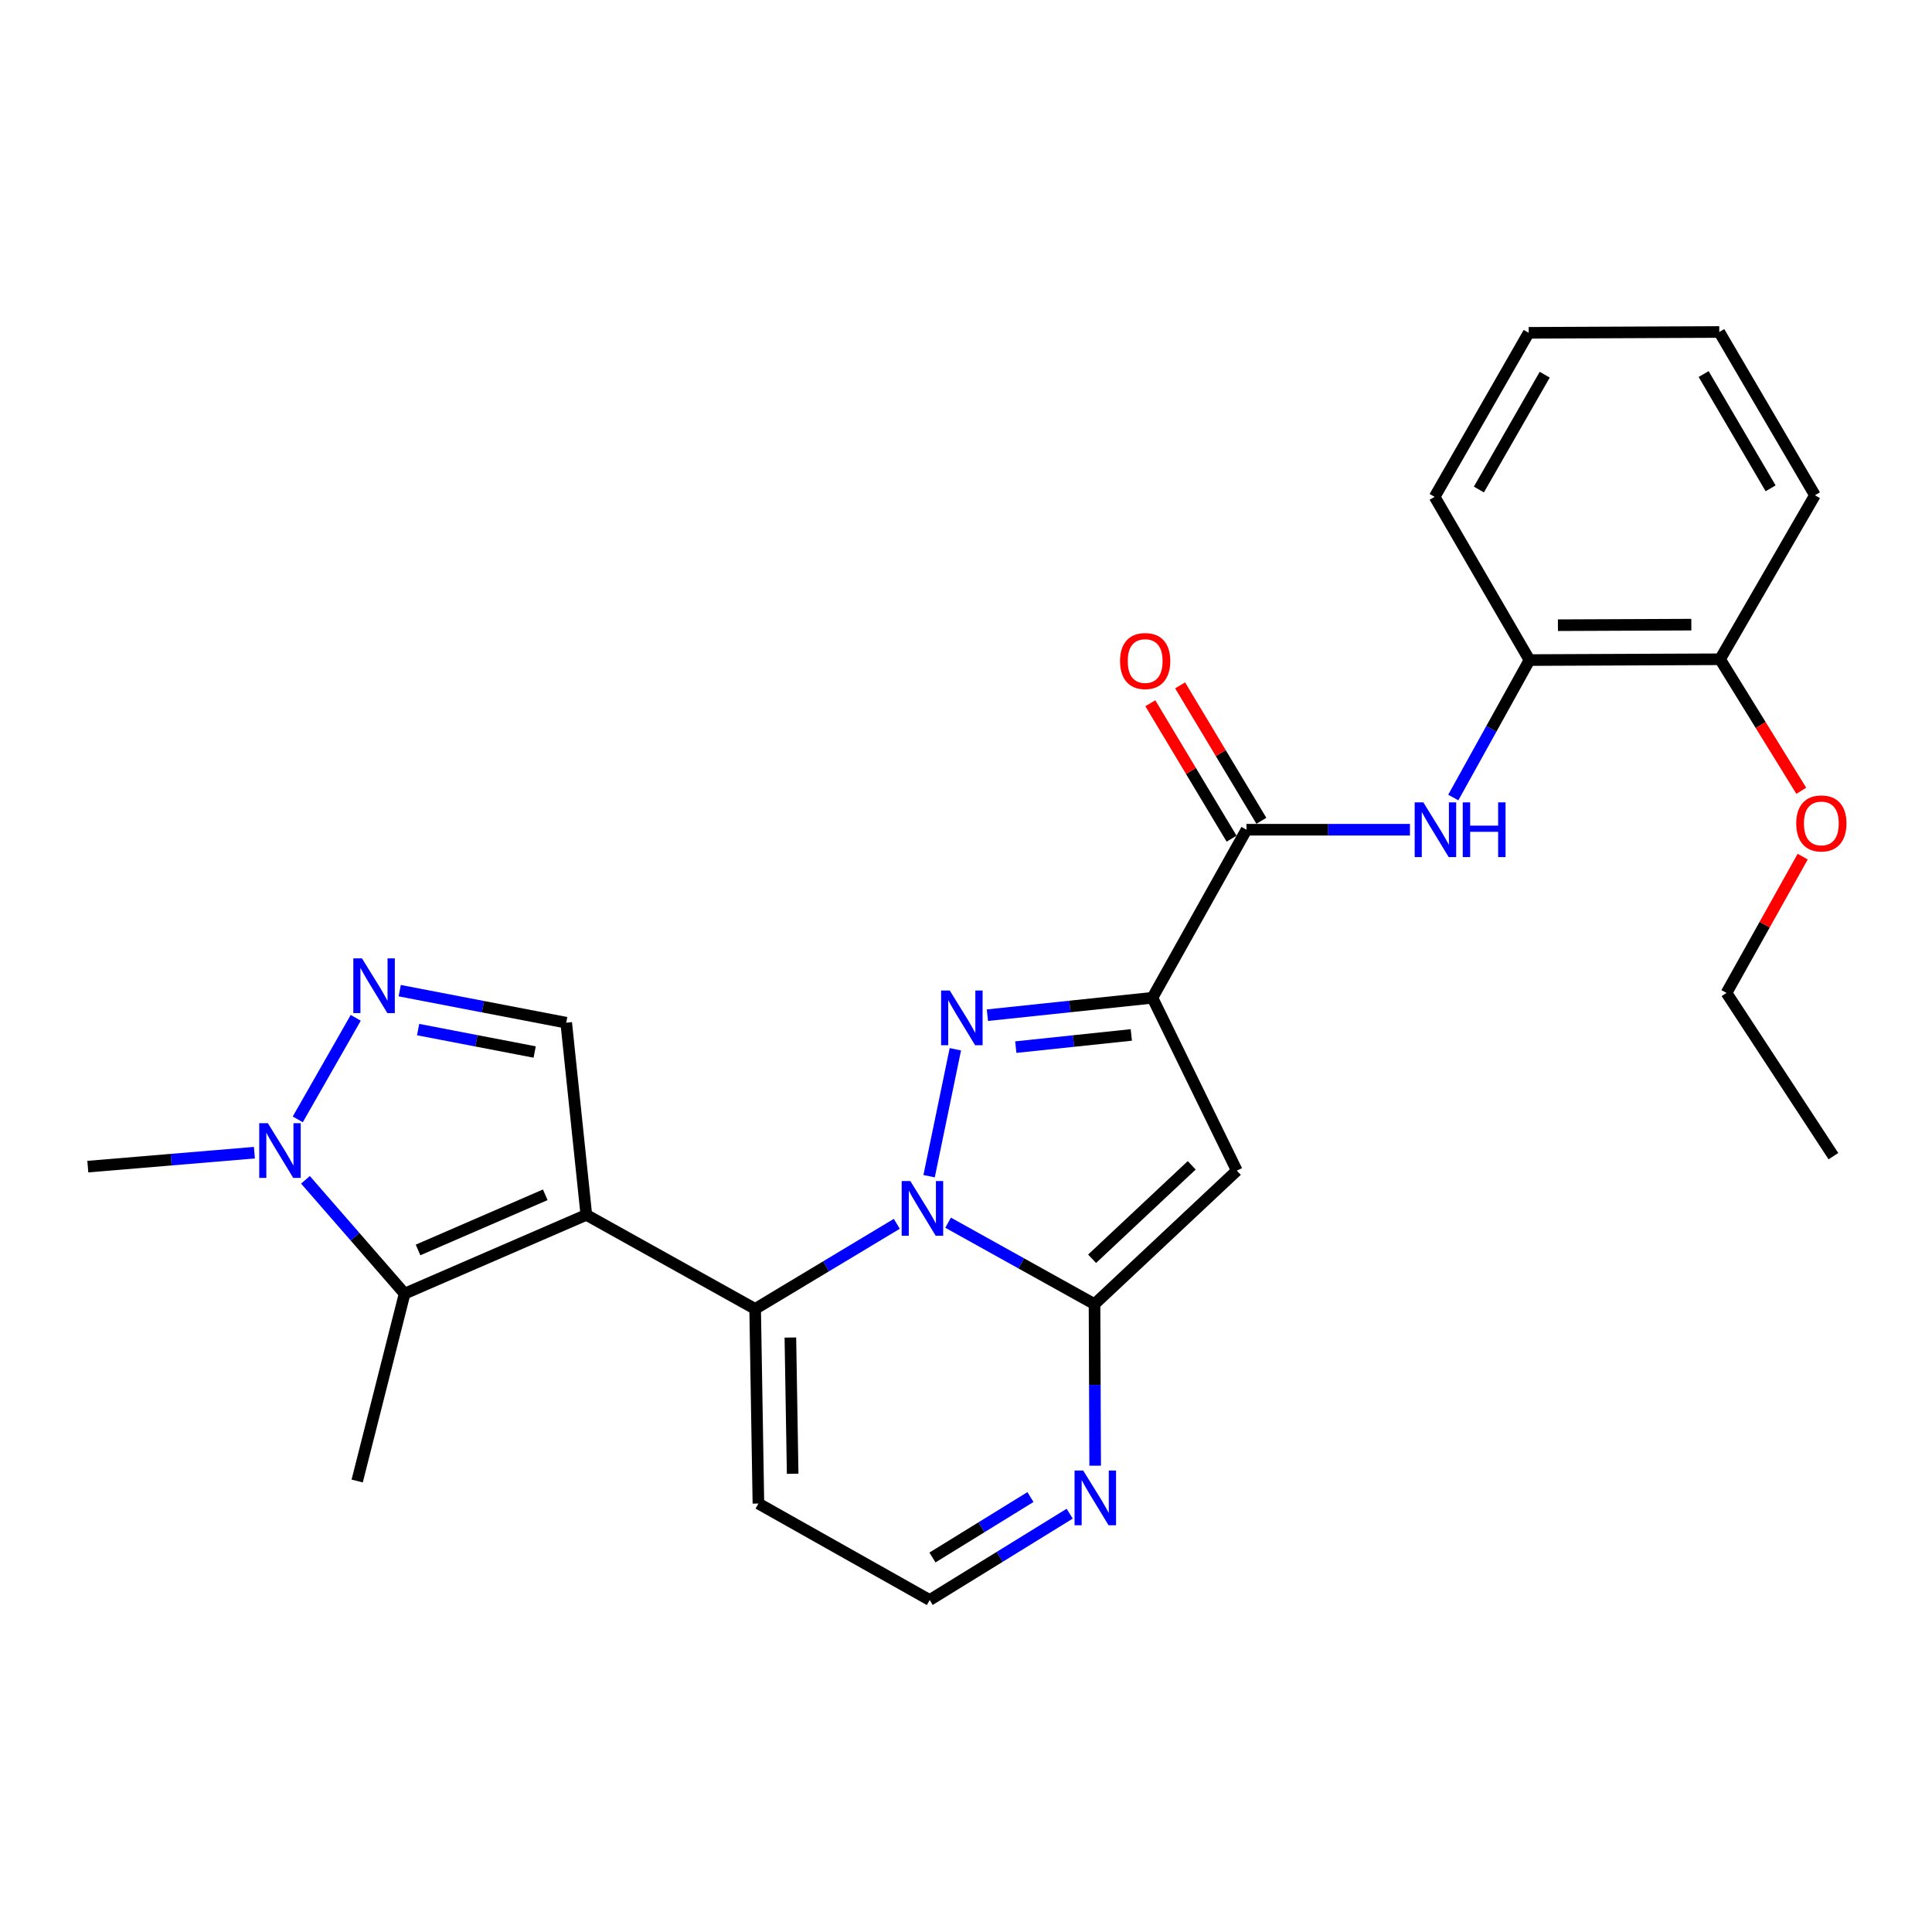 <?xml version='1.0' encoding='iso-8859-1'?>
<svg version='1.1' baseProfile='full'
              xmlns='http://www.w3.org/2000/svg'
                      xmlns:rdkit='http://www.rdkit.org/xml'
                      xmlns:xlink='http://www.w3.org/1999/xlink'
                  xml:space='preserve'
width='1000px' height='1000px' viewBox='0 0 1000 1000'>
<!-- END OF HEADER -->
<rect style='opacity:1.0;fill:#FFFFFF;stroke:none' width='1000' height='1000' x='0' y='0'> </rect>
<path class='bond-1' d='M 480.902,608.795 L 494.491,543.107' style='fill:none;fill-rule:evenodd;stroke:#0000FF;stroke-width:6px;stroke-linecap:butt;stroke-linejoin:miter;stroke-opacity:1' />
<path class='bond-3' d='M 490.74,632.865 L 528.629,653.941' style='fill:none;fill-rule:evenodd;stroke:#0000FF;stroke-width:6px;stroke-linecap:butt;stroke-linejoin:miter;stroke-opacity:1' />
<path class='bond-3' d='M 528.629,653.941 L 566.519,675.017' style='fill:none;fill-rule:evenodd;stroke:#000000;stroke-width:6px;stroke-linecap:butt;stroke-linejoin:miter;stroke-opacity:1' />
<path class='bond-4' d='M 464.187,633.443 L 427.525,655.469' style='fill:none;fill-rule:evenodd;stroke:#0000FF;stroke-width:6px;stroke-linecap:butt;stroke-linejoin:miter;stroke-opacity:1' />
<path class='bond-4' d='M 427.525,655.469 L 390.863,677.495' style='fill:none;fill-rule:evenodd;stroke:#000000;stroke-width:6px;stroke-linecap:butt;stroke-linejoin:miter;stroke-opacity:1' />
<path class='bond-0' d='M 303.484,628.81 L 390.863,677.495' style='fill:none;fill-rule:evenodd;stroke:#000000;stroke-width:6px;stroke-linecap:butt;stroke-linejoin:miter;stroke-opacity:1' />
<path class='bond-6' d='M 303.484,628.81 L 209.432,669.592' style='fill:none;fill-rule:evenodd;stroke:#000000;stroke-width:6px;stroke-linecap:butt;stroke-linejoin:miter;stroke-opacity:1' />
<path class='bond-6' d='M 282.222,618.428 L 216.385,646.976' style='fill:none;fill-rule:evenodd;stroke:#000000;stroke-width:6px;stroke-linecap:butt;stroke-linejoin:miter;stroke-opacity:1' />
<path class='bond-10' d='M 303.484,628.81 L 293.074,529.353' style='fill:none;fill-rule:evenodd;stroke:#000000;stroke-width:6px;stroke-linecap:butt;stroke-linejoin:miter;stroke-opacity:1' />
<path class='bond-2' d='M 511.073,525.46 L 553.782,520.952' style='fill:none;fill-rule:evenodd;stroke:#0000FF;stroke-width:6px;stroke-linecap:butt;stroke-linejoin:miter;stroke-opacity:1' />
<path class='bond-2' d='M 553.782,520.952 L 596.491,516.445' style='fill:none;fill-rule:evenodd;stroke:#000000;stroke-width:6px;stroke-linecap:butt;stroke-linejoin:miter;stroke-opacity:1' />
<path class='bond-2' d='M 525.773,541.991 L 555.669,538.836' style='fill:none;fill-rule:evenodd;stroke:#0000FF;stroke-width:6px;stroke-linecap:butt;stroke-linejoin:miter;stroke-opacity:1' />
<path class='bond-2' d='M 555.669,538.836 L 585.566,535.681' style='fill:none;fill-rule:evenodd;stroke:#000000;stroke-width:6px;stroke-linecap:butt;stroke-linejoin:miter;stroke-opacity:1' />
<path class='bond-8' d='M 596.491,516.445 L 645.176,429.466' style='fill:none;fill-rule:evenodd;stroke:#000000;stroke-width:6px;stroke-linecap:butt;stroke-linejoin:miter;stroke-opacity:1' />
<path class='bond-27' d='M 596.491,516.445 L 640.18,605.921' style='fill:none;fill-rule:evenodd;stroke:#000000;stroke-width:6px;stroke-linecap:butt;stroke-linejoin:miter;stroke-opacity:1' />
<path class='bond-5' d='M 566.519,675.017 L 640.18,605.921' style='fill:none;fill-rule:evenodd;stroke:#000000;stroke-width:6px;stroke-linecap:butt;stroke-linejoin:miter;stroke-opacity:1' />
<path class='bond-5' d='M 565.265,651.536 L 616.828,603.17' style='fill:none;fill-rule:evenodd;stroke:#000000;stroke-width:6px;stroke-linecap:butt;stroke-linejoin:miter;stroke-opacity:1' />
<path class='bond-11' d='M 566.519,675.017 L 566.69,716.827' style='fill:none;fill-rule:evenodd;stroke:#000000;stroke-width:6px;stroke-linecap:butt;stroke-linejoin:miter;stroke-opacity:1' />
<path class='bond-11' d='M 566.69,716.827 L 566.86,758.636' style='fill:none;fill-rule:evenodd;stroke:#0000FF;stroke-width:6px;stroke-linecap:butt;stroke-linejoin:miter;stroke-opacity:1' />
<path class='bond-13' d='M 390.863,677.495 L 392.551,778.231' style='fill:none;fill-rule:evenodd;stroke:#000000;stroke-width:6px;stroke-linecap:butt;stroke-linejoin:miter;stroke-opacity:1' />
<path class='bond-13' d='M 409.097,692.304 L 410.278,762.819' style='fill:none;fill-rule:evenodd;stroke:#000000;stroke-width:6px;stroke-linecap:butt;stroke-linejoin:miter;stroke-opacity:1' />
<path class='bond-9' d='M 209.432,669.592 L 183.77,640.131' style='fill:none;fill-rule:evenodd;stroke:#000000;stroke-width:6px;stroke-linecap:butt;stroke-linejoin:miter;stroke-opacity:1' />
<path class='bond-9' d='M 183.77,640.131 L 158.108,610.67' style='fill:none;fill-rule:evenodd;stroke:#0000FF;stroke-width:6px;stroke-linecap:butt;stroke-linejoin:miter;stroke-opacity:1' />
<path class='bond-18' d='M 209.432,669.592 L 184.875,766.562' style='fill:none;fill-rule:evenodd;stroke:#000000;stroke-width:6px;stroke-linecap:butt;stroke-linejoin:miter;stroke-opacity:1' />
<path class='bond-7' d='M 206.889,512.765 L 249.981,521.059' style='fill:none;fill-rule:evenodd;stroke:#0000FF;stroke-width:6px;stroke-linecap:butt;stroke-linejoin:miter;stroke-opacity:1' />
<path class='bond-7' d='M 249.981,521.059 L 293.074,529.353' style='fill:none;fill-rule:evenodd;stroke:#000000;stroke-width:6px;stroke-linecap:butt;stroke-linejoin:miter;stroke-opacity:1' />
<path class='bond-7' d='M 216.418,532.912 L 246.582,538.718' style='fill:none;fill-rule:evenodd;stroke:#0000FF;stroke-width:6px;stroke-linecap:butt;stroke-linejoin:miter;stroke-opacity:1' />
<path class='bond-7' d='M 246.582,538.718 L 276.747,544.524' style='fill:none;fill-rule:evenodd;stroke:#000000;stroke-width:6px;stroke-linecap:butt;stroke-linejoin:miter;stroke-opacity:1' />
<path class='bond-29' d='M 184.13,526.826 L 154.125,579.383' style='fill:none;fill-rule:evenodd;stroke:#0000FF;stroke-width:6px;stroke-linecap:butt;stroke-linejoin:miter;stroke-opacity:1' />
<path class='bond-12' d='M 645.176,429.466 L 687.482,429.466' style='fill:none;fill-rule:evenodd;stroke:#000000;stroke-width:6px;stroke-linecap:butt;stroke-linejoin:miter;stroke-opacity:1' />
<path class='bond-12' d='M 687.482,429.466 L 729.789,429.466' style='fill:none;fill-rule:evenodd;stroke:#0000FF;stroke-width:6px;stroke-linecap:butt;stroke-linejoin:miter;stroke-opacity:1' />
<path class='bond-16' d='M 652.886,424.839 L 631.858,389.794' style='fill:none;fill-rule:evenodd;stroke:#000000;stroke-width:6px;stroke-linecap:butt;stroke-linejoin:miter;stroke-opacity:1' />
<path class='bond-16' d='M 631.858,389.794 L 610.83,354.749' style='fill:none;fill-rule:evenodd;stroke:#FF0000;stroke-width:6px;stroke-linecap:butt;stroke-linejoin:miter;stroke-opacity:1' />
<path class='bond-16' d='M 637.465,434.092 L 616.437,399.047' style='fill:none;fill-rule:evenodd;stroke:#000000;stroke-width:6px;stroke-linecap:butt;stroke-linejoin:miter;stroke-opacity:1' />
<path class='bond-16' d='M 616.437,399.047 L 595.41,364.002' style='fill:none;fill-rule:evenodd;stroke:#FF0000;stroke-width:6px;stroke-linecap:butt;stroke-linejoin:miter;stroke-opacity:1' />
<path class='bond-19' d='M 131.677,596.628 L 88.566,600.236' style='fill:none;fill-rule:evenodd;stroke:#0000FF;stroke-width:6px;stroke-linecap:butt;stroke-linejoin:miter;stroke-opacity:1' />
<path class='bond-19' d='M 88.566,600.236 L 45.455,603.843' style='fill:none;fill-rule:evenodd;stroke:#000000;stroke-width:6px;stroke-linecap:butt;stroke-linejoin:miter;stroke-opacity:1' />
<path class='bond-28' d='M 553.671,783.479 L 517.44,805.822' style='fill:none;fill-rule:evenodd;stroke:#0000FF;stroke-width:6px;stroke-linecap:butt;stroke-linejoin:miter;stroke-opacity:1' />
<path class='bond-28' d='M 517.44,805.822 L 481.208,828.164' style='fill:none;fill-rule:evenodd;stroke:#000000;stroke-width:6px;stroke-linecap:butt;stroke-linejoin:miter;stroke-opacity:1' />
<path class='bond-28' d='M 533.362,774.875 L 508,790.515' style='fill:none;fill-rule:evenodd;stroke:#0000FF;stroke-width:6px;stroke-linecap:butt;stroke-linejoin:miter;stroke-opacity:1' />
<path class='bond-28' d='M 508,790.515 L 482.639,806.155' style='fill:none;fill-rule:evenodd;stroke:#000000;stroke-width:6px;stroke-linecap:butt;stroke-linejoin:miter;stroke-opacity:1' />
<path class='bond-14' d='M 752.216,412.795 L 771.938,377.222' style='fill:none;fill-rule:evenodd;stroke:#0000FF;stroke-width:6px;stroke-linecap:butt;stroke-linejoin:miter;stroke-opacity:1' />
<path class='bond-14' d='M 771.938,377.222 L 791.659,341.648' style='fill:none;fill-rule:evenodd;stroke:#000000;stroke-width:6px;stroke-linecap:butt;stroke-linejoin:miter;stroke-opacity:1' />
<path class='bond-15' d='M 392.551,778.231 L 481.208,828.164' style='fill:none;fill-rule:evenodd;stroke:#000000;stroke-width:6px;stroke-linecap:butt;stroke-linejoin:miter;stroke-opacity:1' />
<path class='bond-17' d='M 791.659,341.648 L 890.297,341.238' style='fill:none;fill-rule:evenodd;stroke:#000000;stroke-width:6px;stroke-linecap:butt;stroke-linejoin:miter;stroke-opacity:1' />
<path class='bond-17' d='M 806.38,323.603 L 875.427,323.316' style='fill:none;fill-rule:evenodd;stroke:#000000;stroke-width:6px;stroke-linecap:butt;stroke-linejoin:miter;stroke-opacity:1' />
<path class='bond-21' d='M 791.659,341.648 L 742.565,257.166' style='fill:none;fill-rule:evenodd;stroke:#000000;stroke-width:6px;stroke-linecap:butt;stroke-linejoin:miter;stroke-opacity:1' />
<path class='bond-20' d='M 890.297,341.238 L 911.32,375.271' style='fill:none;fill-rule:evenodd;stroke:#000000;stroke-width:6px;stroke-linecap:butt;stroke-linejoin:miter;stroke-opacity:1' />
<path class='bond-20' d='M 911.32,375.271 L 932.342,409.305' style='fill:none;fill-rule:evenodd;stroke:#FF0000;stroke-width:6px;stroke-linecap:butt;stroke-linejoin:miter;stroke-opacity:1' />
<path class='bond-22' d='M 890.297,341.238 L 939.411,256.337' style='fill:none;fill-rule:evenodd;stroke:#000000;stroke-width:6px;stroke-linecap:butt;stroke-linejoin:miter;stroke-opacity:1' />
<path class='bond-23' d='M 933.071,443.394 L 913.352,478.666' style='fill:none;fill-rule:evenodd;stroke:#FF0000;stroke-width:6px;stroke-linecap:butt;stroke-linejoin:miter;stroke-opacity:1' />
<path class='bond-23' d='M 913.352,478.666 L 893.634,513.937' style='fill:none;fill-rule:evenodd;stroke:#000000;stroke-width:6px;stroke-linecap:butt;stroke-linejoin:miter;stroke-opacity:1' />
<path class='bond-25' d='M 742.565,257.166 L 791.249,172.265' style='fill:none;fill-rule:evenodd;stroke:#000000;stroke-width:6px;stroke-linecap:butt;stroke-linejoin:miter;stroke-opacity:1' />
<path class='bond-25' d='M 765.468,253.377 L 799.547,193.946' style='fill:none;fill-rule:evenodd;stroke:#000000;stroke-width:6px;stroke-linecap:butt;stroke-linejoin:miter;stroke-opacity:1' />
<path class='bond-30' d='M 939.411,256.337 L 889.887,171.836' style='fill:none;fill-rule:evenodd;stroke:#000000;stroke-width:6px;stroke-linecap:butt;stroke-linejoin:miter;stroke-opacity:1' />
<path class='bond-30' d='M 916.468,252.755 L 881.801,193.604' style='fill:none;fill-rule:evenodd;stroke:#000000;stroke-width:6px;stroke-linecap:butt;stroke-linejoin:miter;stroke-opacity:1' />
<path class='bond-24' d='M 893.634,513.937 L 948.972,598.428' style='fill:none;fill-rule:evenodd;stroke:#000000;stroke-width:6px;stroke-linecap:butt;stroke-linejoin:miter;stroke-opacity:1' />
<path class='bond-26' d='M 791.249,172.265 L 889.887,171.836' style='fill:none;fill-rule:evenodd;stroke:#000000;stroke-width:6px;stroke-linecap:butt;stroke-linejoin:miter;stroke-opacity:1' />
<path  class='atom-0' d='M 471.192 611.313
L 480.472 626.313
Q 481.392 627.793, 482.872 630.473
Q 484.352 633.153, 484.432 633.313
L 484.432 611.313
L 488.192 611.313
L 488.192 639.633
L 484.312 639.633
L 474.352 623.233
Q 473.192 621.313, 471.952 619.113
Q 470.752 616.913, 470.392 616.233
L 470.392 639.633
L 466.712 639.633
L 466.712 611.313
L 471.192 611.313
' fill='#0000FF'/>
<path  class='atom-2' d='M 491.593 512.695
L 500.873 527.695
Q 501.793 529.175, 503.273 531.855
Q 504.753 534.535, 504.833 534.695
L 504.833 512.695
L 508.593 512.695
L 508.593 541.015
L 504.713 541.015
L 494.753 524.615
Q 493.593 522.695, 492.353 520.495
Q 491.153 518.295, 490.793 517.615
L 490.793 541.015
L 487.113 541.015
L 487.113 512.695
L 491.593 512.695
' fill='#0000FF'/>
<path  class='atom-8' d='M 187.356 496.05
L 196.636 511.05
Q 197.556 512.53, 199.036 515.21
Q 200.516 517.89, 200.596 518.05
L 200.596 496.05
L 204.356 496.05
L 204.356 524.37
L 200.476 524.37
L 190.516 507.97
Q 189.356 506.05, 188.116 503.85
Q 186.916 501.65, 186.556 500.97
L 186.556 524.37
L 182.876 524.37
L 182.876 496.05
L 187.356 496.05
' fill='#0000FF'/>
<path  class='atom-10' d='M 138.652 581.361
L 147.932 596.361
Q 148.852 597.841, 150.332 600.521
Q 151.812 603.201, 151.892 603.361
L 151.892 581.361
L 155.652 581.361
L 155.652 609.681
L 151.772 609.681
L 141.812 593.281
Q 140.652 591.361, 139.412 589.161
Q 138.212 586.961, 137.852 586.281
L 137.852 609.681
L 134.172 609.681
L 134.172 581.361
L 138.652 581.361
' fill='#0000FF'/>
<path  class='atom-12' d='M 560.668 761.143
L 569.948 776.143
Q 570.868 777.623, 572.348 780.303
Q 573.828 782.983, 573.908 783.143
L 573.908 761.143
L 577.668 761.143
L 577.668 789.463
L 573.788 789.463
L 563.828 773.063
Q 562.668 771.143, 561.428 768.943
Q 560.228 766.743, 559.868 766.063
L 559.868 789.463
L 556.188 789.463
L 556.188 761.143
L 560.668 761.143
' fill='#0000FF'/>
<path  class='atom-13' d='M 736.714 415.306
L 745.994 430.306
Q 746.914 431.786, 748.394 434.466
Q 749.874 437.146, 749.954 437.306
L 749.954 415.306
L 753.714 415.306
L 753.714 443.626
L 749.834 443.626
L 739.874 427.226
Q 738.714 425.306, 737.474 423.106
Q 736.274 420.906, 735.914 420.226
L 735.914 443.626
L 732.234 443.626
L 732.234 415.306
L 736.714 415.306
' fill='#0000FF'/>
<path  class='atom-13' d='M 757.114 415.306
L 760.954 415.306
L 760.954 427.346
L 775.434 427.346
L 775.434 415.306
L 779.274 415.306
L 779.274 443.626
L 775.434 443.626
L 775.434 430.546
L 760.954 430.546
L 760.954 443.626
L 757.114 443.626
L 757.114 415.306
' fill='#0000FF'/>
<path  class='atom-17' d='M 579.734 342.147
Q 579.734 335.347, 583.094 331.547
Q 586.454 327.747, 592.734 327.747
Q 599.014 327.747, 602.374 331.547
Q 605.734 335.347, 605.734 342.147
Q 605.734 349.027, 602.334 352.947
Q 598.934 356.827, 592.734 356.827
Q 586.494 356.827, 583.094 352.947
Q 579.734 349.067, 579.734 342.147
M 592.734 353.627
Q 597.054 353.627, 599.374 350.747
Q 601.734 347.827, 601.734 342.147
Q 601.734 336.587, 599.374 333.787
Q 597.054 330.947, 592.734 330.947
Q 588.414 330.947, 586.054 333.747
Q 583.734 336.547, 583.734 342.147
Q 583.734 347.867, 586.054 350.747
Q 588.414 353.627, 592.734 353.627
' fill='#FF0000'/>
<path  class='atom-21' d='M 929.728 426.199
Q 929.728 419.399, 933.088 415.599
Q 936.448 411.799, 942.728 411.799
Q 949.008 411.799, 952.368 415.599
Q 955.728 419.399, 955.728 426.199
Q 955.728 433.079, 952.328 436.999
Q 948.928 440.879, 942.728 440.879
Q 936.488 440.879, 933.088 436.999
Q 929.728 433.119, 929.728 426.199
M 942.728 437.679
Q 947.048 437.679, 949.368 434.799
Q 951.728 431.879, 951.728 426.199
Q 951.728 420.639, 949.368 417.839
Q 947.048 414.999, 942.728 414.999
Q 938.408 414.999, 936.048 417.799
Q 933.728 420.599, 933.728 426.199
Q 933.728 431.919, 936.048 434.799
Q 938.408 437.679, 942.728 437.679
' fill='#FF0000'/>
</svg>
